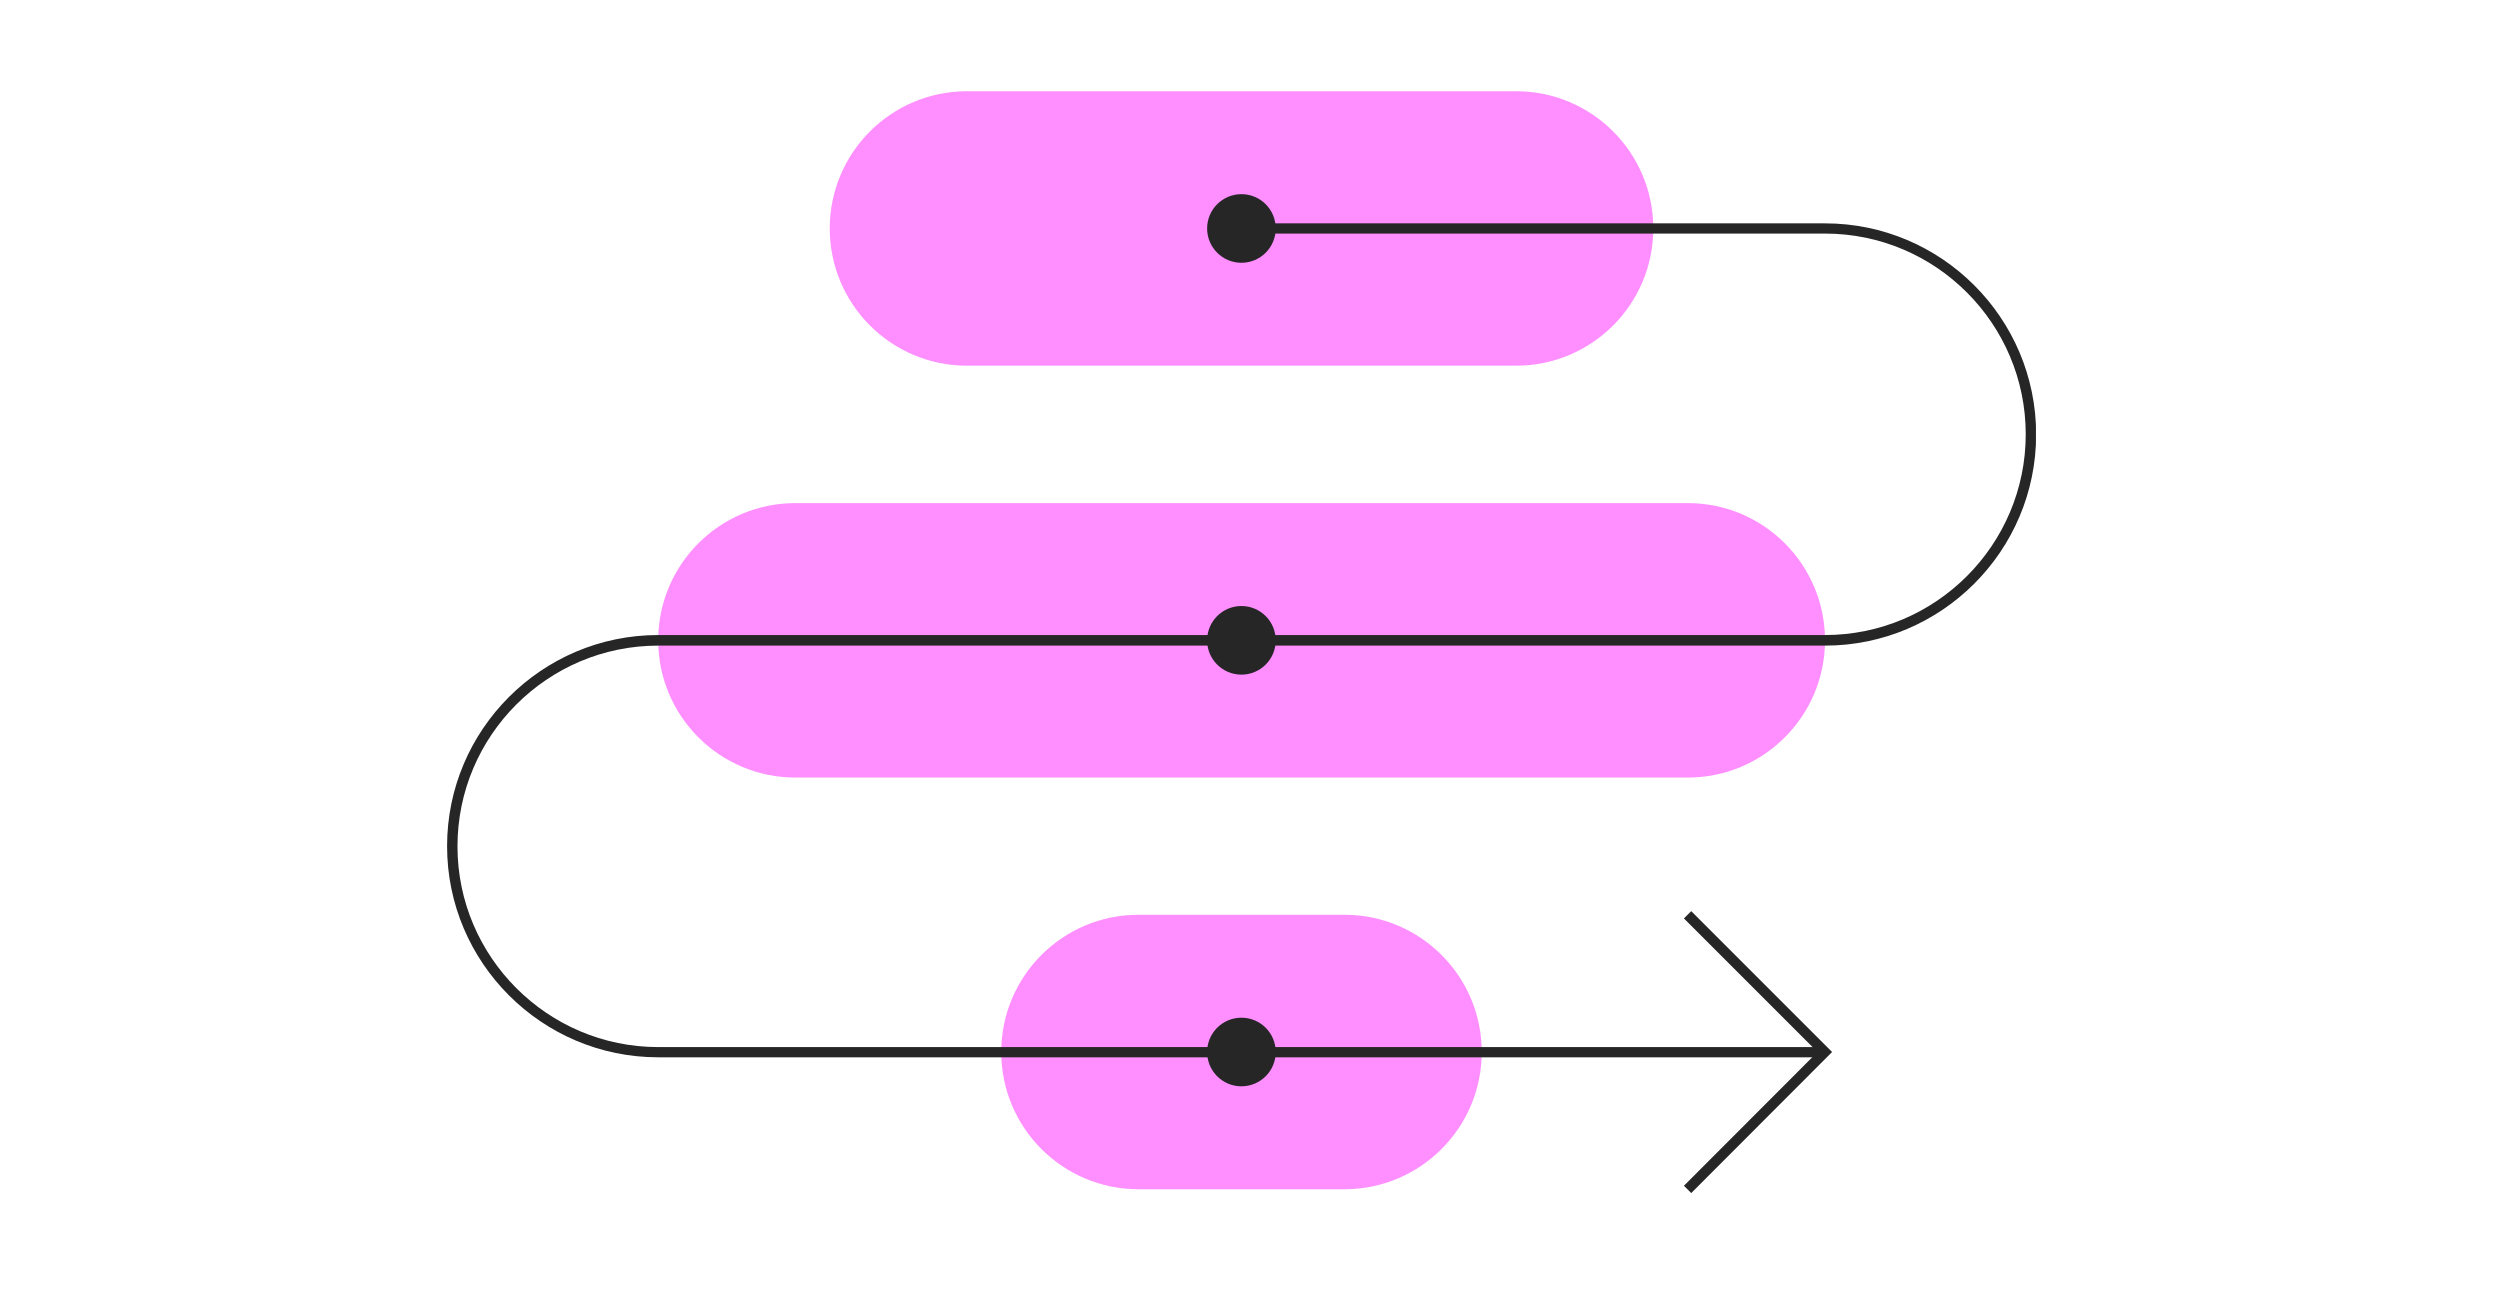 <svg width="137" height="71" viewBox="0 0 137 71" fill="none" xmlns="http://www.w3.org/2000/svg">
<g clip-path="url(#clip0_9537_46228)">
<path d="M83.081 5H52.991C48.837 5 45.471 8.367 45.471 12.52C45.471 16.673 48.837 20.04 52.991 20.04H83.081C87.234 20.04 90.601 16.673 90.601 12.52C90.601 8.367 87.234 5 83.081 5Z" fill="#FF8EFF"/>
<path d="M92.49 27.57H43.59C39.437 27.57 36.07 30.937 36.07 35.09C36.07 39.243 39.437 42.61 43.59 42.61H92.49C96.644 42.61 100.01 39.243 100.01 35.09C100.01 30.937 96.644 27.57 92.49 27.57Z" fill="#FF8EFF"/>
<path d="M73.679 50.13H62.389C58.236 50.13 54.869 53.497 54.869 57.65C54.869 61.803 58.236 65.17 62.389 65.17H73.679C77.832 65.17 81.199 61.803 81.199 57.65C81.199 53.497 77.832 50.13 73.679 50.13Z" fill="#FF8EFF"/>
<path d="M68.03 36.97C69.069 36.97 69.91 36.128 69.91 35.09C69.91 34.052 69.069 33.21 68.03 33.21C66.992 33.21 66.15 34.052 66.15 35.09C66.15 36.128 66.992 36.97 68.03 36.97Z" fill="#262626"/>
<path d="M68.03 14.4C69.069 14.4 69.91 13.558 69.91 12.52C69.91 11.482 69.069 10.64 68.03 10.64C66.992 10.64 66.15 11.482 66.15 12.52C66.15 13.558 66.992 14.4 68.03 14.4Z" fill="#262626"/>
<path d="M68.03 59.53C69.069 59.53 69.91 58.688 69.91 57.65C69.91 56.612 69.069 55.77 68.03 55.77C66.992 55.77 66.15 56.612 66.15 57.65C66.15 58.688 66.992 59.53 68.03 59.53Z" fill="#262626"/>
<path d="M100 57.94H36.07C29.69 57.94 24.5 52.75 24.5 46.37C24.5 39.99 29.69 34.8 36.07 34.8H100.01C106.08 34.8 111.01 29.86 111.01 23.8C111.01 17.74 106.08 12.8 100.01 12.8H68.04V12.24H100.01C106.39 12.24 111.58 17.43 111.58 23.81C111.58 30.19 106.39 35.38 100.01 35.38H36.07C30 35.38 25.07 40.32 25.07 46.38C25.07 52.44 30.01 57.38 36.07 57.38H100.01V57.94H100Z" fill="#262626"/>
<path d="M92.679 65.38L92.279 64.98L99.599 57.65L92.279 50.33L92.679 49.93L100.399 57.65L92.679 65.38Z" fill="#262626"/>
</g>
<defs>
<clipPath id="clip0_9537_46228">
<rect width="87.07" height="60.38" fill="white" transform="translate(24.5 5)"/>
</clipPath>
</defs>
</svg>
